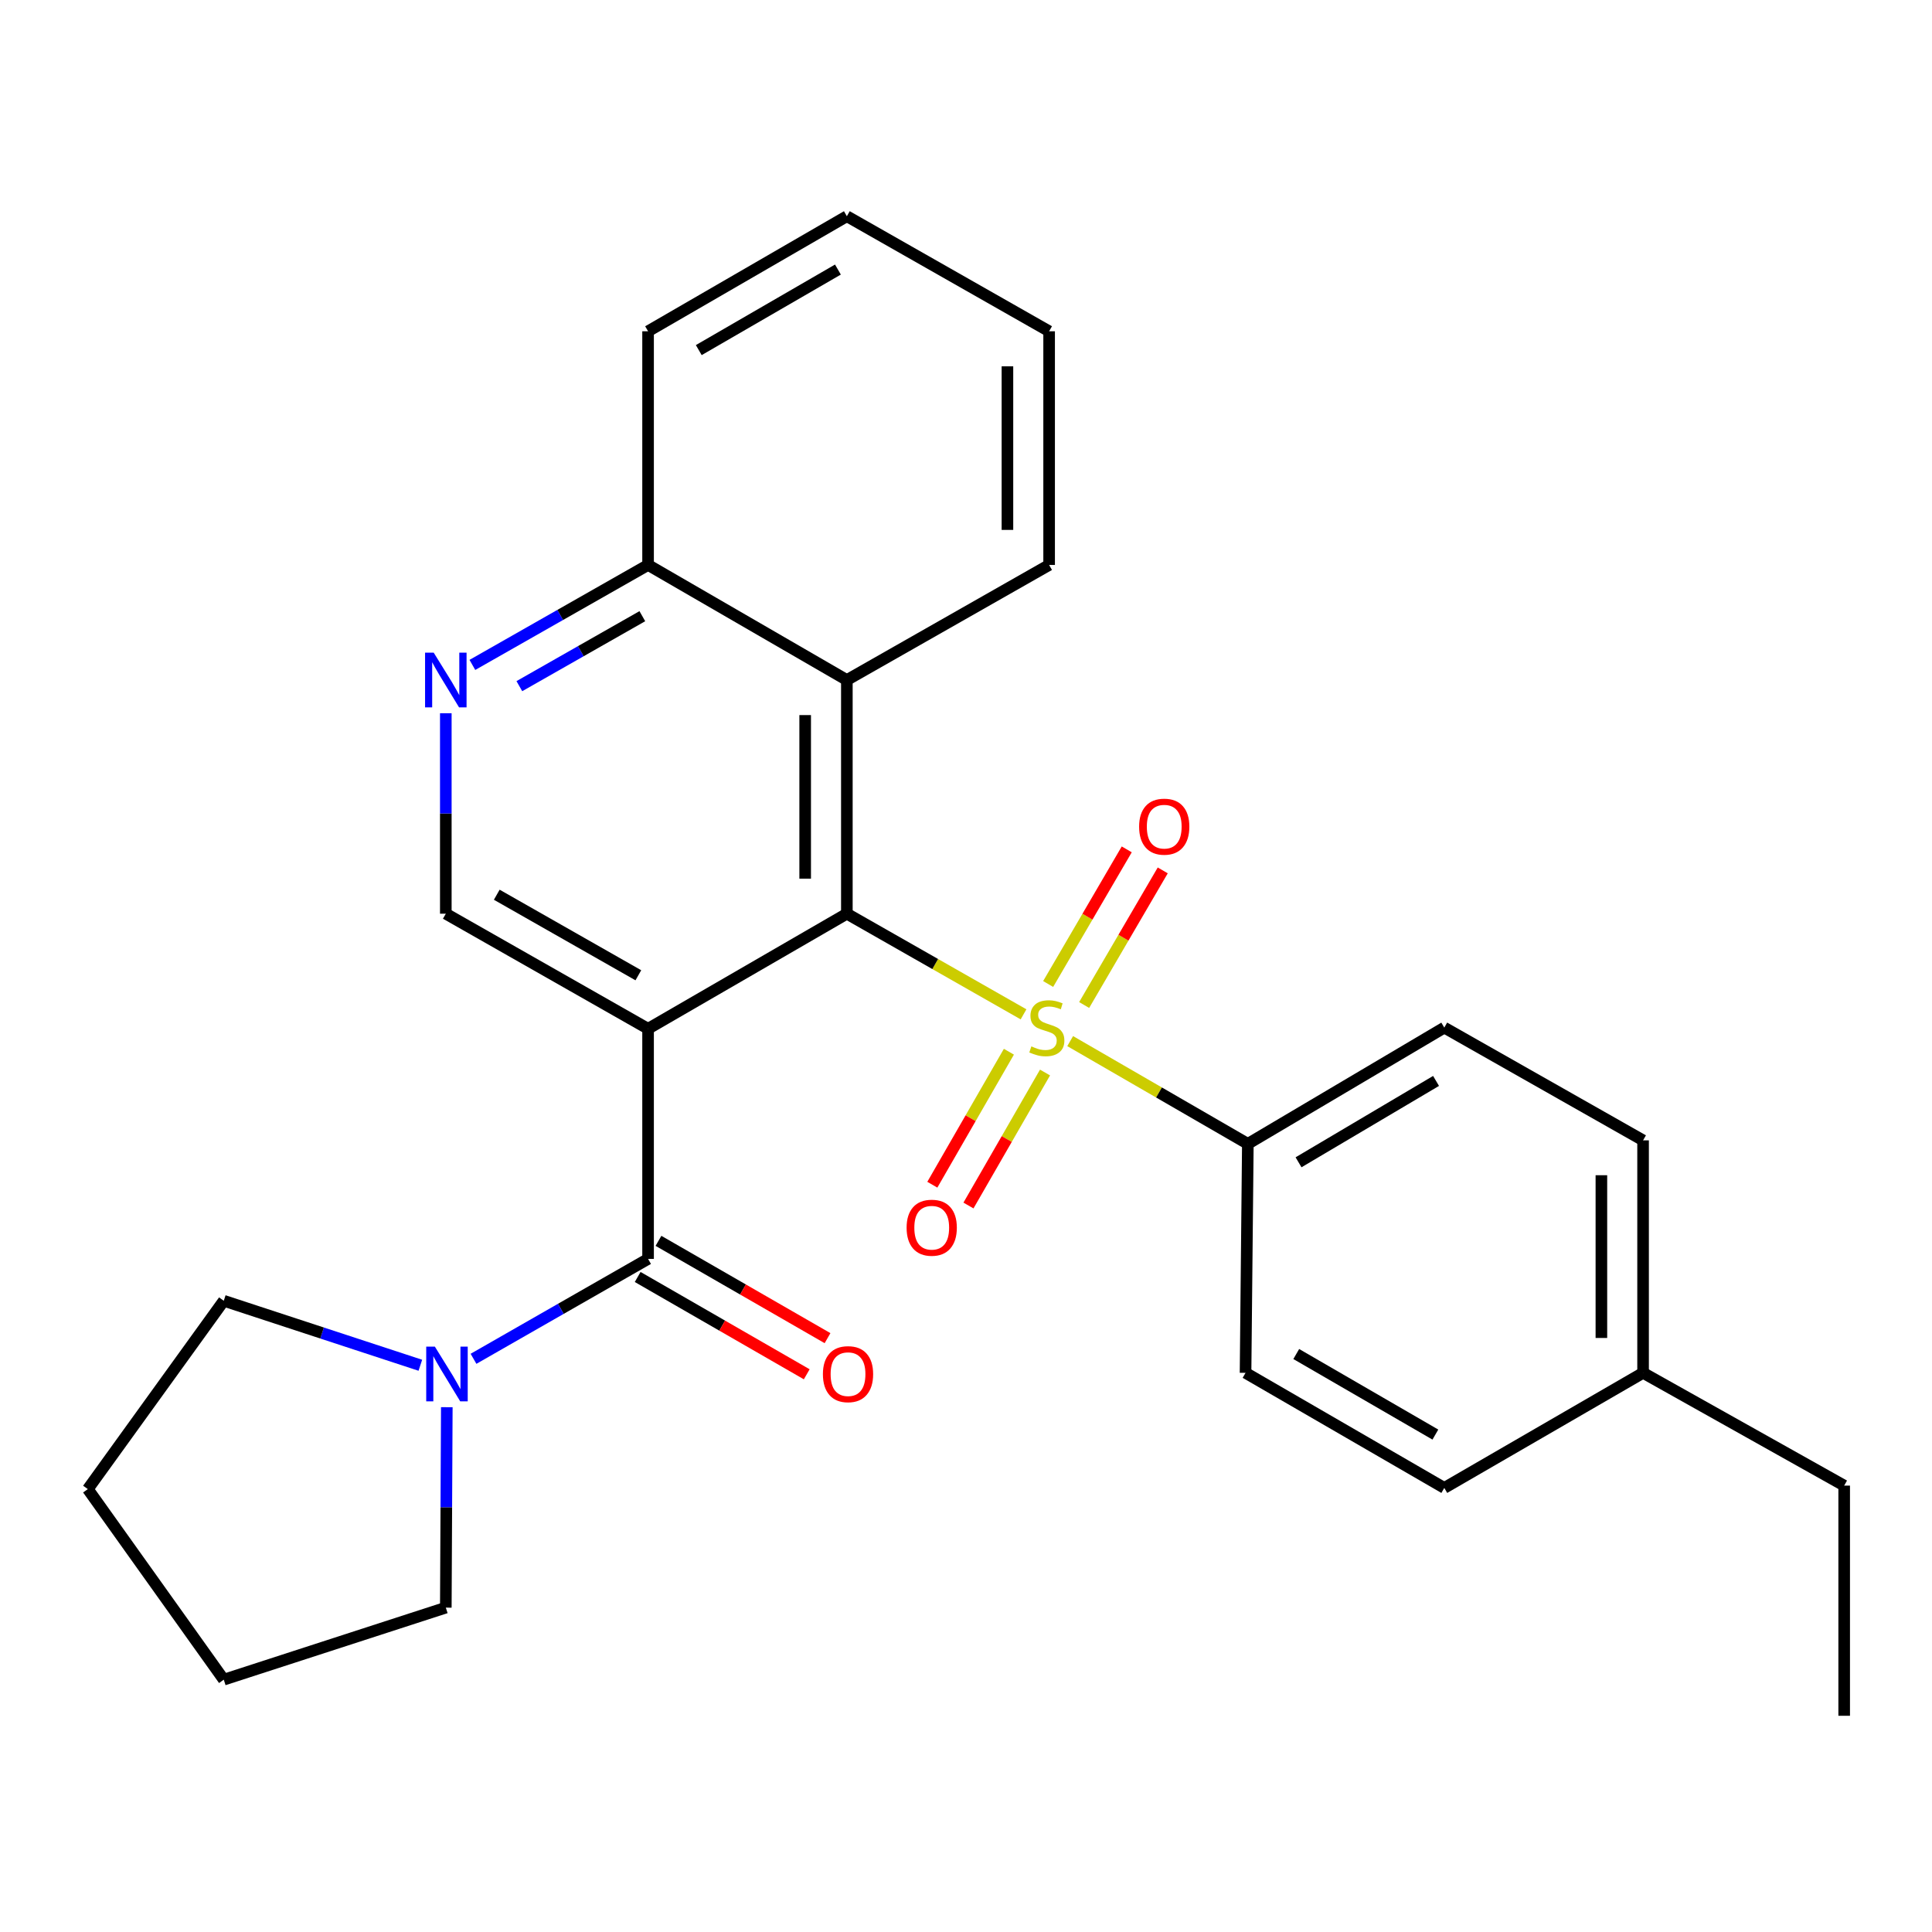 <?xml version='1.0' encoding='iso-8859-1'?>
<svg version='1.1' baseProfile='full'
              xmlns='http://www.w3.org/2000/svg'
                      xmlns:rdkit='http://www.rdkit.org/xml'
                      xmlns:xlink='http://www.w3.org/1999/xlink'
                  xml:space='preserve'
width='1000px' height='1000px' viewBox='0 0 1000 1000'>
<!-- END OF HEADER -->
<rect style='opacity:1.0;fill:#FFFFFF;stroke:none' width='1000' height='1000' x='0' y='0'> </rect>
<path class='bond-1' d='M 529.78,525.02 L 484.057,498.975' style='fill:none;fill-rule:evenodd;stroke:#CCCC00;stroke-width:6px;stroke-linecap:butt;stroke-linejoin:miter;stroke-opacity:1' />
<path class='bond-1' d='M 484.057,498.975 L 438.334,472.931' style='fill:none;fill-rule:evenodd;stroke:#000000;stroke-width:6px;stroke-linecap:butt;stroke-linejoin:miter;stroke-opacity:1' />
<path class='bond-7' d='M 553.922,538.876 L 599.902,565.466' style='fill:none;fill-rule:evenodd;stroke:#CCCC00;stroke-width:6px;stroke-linecap:butt;stroke-linejoin:miter;stroke-opacity:1' />
<path class='bond-7' d='M 599.902,565.466 L 645.881,592.055' style='fill:none;fill-rule:evenodd;stroke:#000000;stroke-width:6px;stroke-linecap:butt;stroke-linejoin:miter;stroke-opacity:1' />
<path class='bond-8' d='M 561.158,520.194 L 581.497,485.354' style='fill:none;fill-rule:evenodd;stroke:#CCCC00;stroke-width:6px;stroke-linecap:butt;stroke-linejoin:miter;stroke-opacity:1' />
<path class='bond-8' d='M 581.497,485.354 L 601.836,450.514' style='fill:none;fill-rule:evenodd;stroke:#FF0000;stroke-width:6px;stroke-linecap:butt;stroke-linejoin:miter;stroke-opacity:1' />
<path class='bond-8' d='M 542.522,509.315 L 562.862,474.475' style='fill:none;fill-rule:evenodd;stroke:#CCCC00;stroke-width:6px;stroke-linecap:butt;stroke-linejoin:miter;stroke-opacity:1' />
<path class='bond-8' d='M 562.862,474.475 L 583.201,439.635' style='fill:none;fill-rule:evenodd;stroke:#FF0000;stroke-width:6px;stroke-linecap:butt;stroke-linejoin:miter;stroke-opacity:1' />
<path class='bond-9' d='M 522.202,544.37 L 502.388,578.788' style='fill:none;fill-rule:evenodd;stroke:#CCCC00;stroke-width:6px;stroke-linecap:butt;stroke-linejoin:miter;stroke-opacity:1' />
<path class='bond-9' d='M 502.388,578.788 L 482.574,613.206' style='fill:none;fill-rule:evenodd;stroke:#FF0000;stroke-width:6px;stroke-linecap:butt;stroke-linejoin:miter;stroke-opacity:1' />
<path class='bond-9' d='M 540.903,555.136 L 521.089,589.554' style='fill:none;fill-rule:evenodd;stroke:#CCCC00;stroke-width:6px;stroke-linecap:butt;stroke-linejoin:miter;stroke-opacity:1' />
<path class='bond-9' d='M 521.089,589.554 L 501.274,623.972' style='fill:none;fill-rule:evenodd;stroke:#FF0000;stroke-width:6px;stroke-linecap:butt;stroke-linejoin:miter;stroke-opacity:1' />
<path class='bond-0' d='M 335.442,532.487 L 438.334,472.931' style='fill:none;fill-rule:evenodd;stroke:#000000;stroke-width:6px;stroke-linecap:butt;stroke-linejoin:miter;stroke-opacity:1' />
<path class='bond-2' d='M 335.442,532.487 L 335.442,651.611' style='fill:none;fill-rule:evenodd;stroke:#000000;stroke-width:6px;stroke-linecap:butt;stroke-linejoin:miter;stroke-opacity:1' />
<path class='bond-5' d='M 335.442,532.487 L 230.752,472.931' style='fill:none;fill-rule:evenodd;stroke:#000000;stroke-width:6px;stroke-linecap:butt;stroke-linejoin:miter;stroke-opacity:1' />
<path class='bond-5' d='M 330.408,504.798 L 257.125,463.109' style='fill:none;fill-rule:evenodd;stroke:#000000;stroke-width:6px;stroke-linecap:butt;stroke-linejoin:miter;stroke-opacity:1' />
<path class='bond-3' d='M 438.334,472.931 L 438.334,351.985' style='fill:none;fill-rule:evenodd;stroke:#000000;stroke-width:6px;stroke-linecap:butt;stroke-linejoin:miter;stroke-opacity:1' />
<path class='bond-3' d='M 416.756,454.789 L 416.756,370.127' style='fill:none;fill-rule:evenodd;stroke:#000000;stroke-width:6px;stroke-linecap:butt;stroke-linejoin:miter;stroke-opacity:1' />
<path class='bond-4' d='M 335.442,651.611 L 290.266,677.464' style='fill:none;fill-rule:evenodd;stroke:#000000;stroke-width:6px;stroke-linecap:butt;stroke-linejoin:miter;stroke-opacity:1' />
<path class='bond-4' d='M 290.266,677.464 L 245.089,703.317' style='fill:none;fill-rule:evenodd;stroke:#0000FF;stroke-width:6px;stroke-linecap:butt;stroke-linejoin:miter;stroke-opacity:1' />
<path class='bond-11' d='M 330.06,660.962 L 373.813,686.145' style='fill:none;fill-rule:evenodd;stroke:#000000;stroke-width:6px;stroke-linecap:butt;stroke-linejoin:miter;stroke-opacity:1' />
<path class='bond-11' d='M 373.813,686.145 L 417.566,711.329' style='fill:none;fill-rule:evenodd;stroke:#FF0000;stroke-width:6px;stroke-linecap:butt;stroke-linejoin:miter;stroke-opacity:1' />
<path class='bond-11' d='M 340.824,642.26 L 384.577,667.444' style='fill:none;fill-rule:evenodd;stroke:#000000;stroke-width:6px;stroke-linecap:butt;stroke-linejoin:miter;stroke-opacity:1' />
<path class='bond-11' d='M 384.577,667.444 L 428.33,692.627' style='fill:none;fill-rule:evenodd;stroke:#FF0000;stroke-width:6px;stroke-linecap:butt;stroke-linejoin:miter;stroke-opacity:1' />
<path class='bond-10' d='M 438.334,351.985 L 335.442,292.417' style='fill:none;fill-rule:evenodd;stroke:#000000;stroke-width:6px;stroke-linecap:butt;stroke-linejoin:miter;stroke-opacity:1' />
<path class='bond-19' d='M 438.334,351.985 L 543.025,292.417' style='fill:none;fill-rule:evenodd;stroke:#000000;stroke-width:6px;stroke-linecap:butt;stroke-linejoin:miter;stroke-opacity:1' />
<path class='bond-17' d='M 231.266,728.362 L 231.009,780.238' style='fill:none;fill-rule:evenodd;stroke:#0000FF;stroke-width:6px;stroke-linecap:butt;stroke-linejoin:miter;stroke-opacity:1' />
<path class='bond-17' d='M 231.009,780.238 L 230.752,832.113' style='fill:none;fill-rule:evenodd;stroke:#000000;stroke-width:6px;stroke-linecap:butt;stroke-linejoin:miter;stroke-opacity:1' />
<path class='bond-18' d='M 217.571,706.658 L 166.697,689.965' style='fill:none;fill-rule:evenodd;stroke:#0000FF;stroke-width:6px;stroke-linecap:butt;stroke-linejoin:miter;stroke-opacity:1' />
<path class='bond-18' d='M 166.697,689.965 L 115.824,673.273' style='fill:none;fill-rule:evenodd;stroke:#000000;stroke-width:6px;stroke-linecap:butt;stroke-linejoin:miter;stroke-opacity:1' />
<path class='bond-28' d='M 230.752,472.931 L 230.752,421.05' style='fill:none;fill-rule:evenodd;stroke:#000000;stroke-width:6px;stroke-linecap:butt;stroke-linejoin:miter;stroke-opacity:1' />
<path class='bond-28' d='M 230.752,421.05 L 230.752,369.169' style='fill:none;fill-rule:evenodd;stroke:#0000FF;stroke-width:6px;stroke-linecap:butt;stroke-linejoin:miter;stroke-opacity:1' />
<path class='bond-6' d='M 244.503,344.161 L 289.972,318.289' style='fill:none;fill-rule:evenodd;stroke:#0000FF;stroke-width:6px;stroke-linecap:butt;stroke-linejoin:miter;stroke-opacity:1' />
<path class='bond-6' d='M 289.972,318.289 L 335.442,292.417' style='fill:none;fill-rule:evenodd;stroke:#000000;stroke-width:6px;stroke-linecap:butt;stroke-linejoin:miter;stroke-opacity:1' />
<path class='bond-6' d='M 268.815,355.154 L 300.644,337.044' style='fill:none;fill-rule:evenodd;stroke:#0000FF;stroke-width:6px;stroke-linecap:butt;stroke-linejoin:miter;stroke-opacity:1' />
<path class='bond-6' d='M 300.644,337.044 L 332.472,318.934' style='fill:none;fill-rule:evenodd;stroke:#000000;stroke-width:6px;stroke-linecap:butt;stroke-linejoin:miter;stroke-opacity:1' />
<path class='bond-12' d='M 645.881,592.055 L 747.562,531.888' style='fill:none;fill-rule:evenodd;stroke:#000000;stroke-width:6px;stroke-linecap:butt;stroke-linejoin:miter;stroke-opacity:1' />
<path class='bond-12' d='M 672.122,601.601 L 743.299,559.484' style='fill:none;fill-rule:evenodd;stroke:#000000;stroke-width:6px;stroke-linecap:butt;stroke-linejoin:miter;stroke-opacity:1' />
<path class='bond-13' d='M 645.881,592.055 L 644.694,710.58' style='fill:none;fill-rule:evenodd;stroke:#000000;stroke-width:6px;stroke-linecap:butt;stroke-linejoin:miter;stroke-opacity:1' />
<path class='bond-20' d='M 335.442,292.417 L 335.442,171.471' style='fill:none;fill-rule:evenodd;stroke:#000000;stroke-width:6px;stroke-linecap:butt;stroke-linejoin:miter;stroke-opacity:1' />
<path class='bond-15' d='M 747.562,531.888 L 850.454,590.245' style='fill:none;fill-rule:evenodd;stroke:#000000;stroke-width:6px;stroke-linecap:butt;stroke-linejoin:miter;stroke-opacity:1' />
<path class='bond-14' d='M 644.694,710.58 L 747.562,770.147' style='fill:none;fill-rule:evenodd;stroke:#000000;stroke-width:6px;stroke-linecap:butt;stroke-linejoin:miter;stroke-opacity:1' />
<path class='bond-14' d='M 670.937,700.841 L 742.945,742.539' style='fill:none;fill-rule:evenodd;stroke:#000000;stroke-width:6px;stroke-linecap:butt;stroke-linejoin:miter;stroke-opacity:1' />
<path class='bond-16' d='M 747.562,770.147 L 850.454,710.58' style='fill:none;fill-rule:evenodd;stroke:#000000;stroke-width:6px;stroke-linecap:butt;stroke-linejoin:miter;stroke-opacity:1' />
<path class='bond-27' d='M 850.454,590.245 L 850.454,710.58' style='fill:none;fill-rule:evenodd;stroke:#000000;stroke-width:6px;stroke-linecap:butt;stroke-linejoin:miter;stroke-opacity:1' />
<path class='bond-27' d='M 828.876,608.295 L 828.876,692.529' style='fill:none;fill-rule:evenodd;stroke:#000000;stroke-width:6px;stroke-linecap:butt;stroke-linejoin:miter;stroke-opacity:1' />
<path class='bond-21' d='M 850.454,710.58 L 954.545,768.949' style='fill:none;fill-rule:evenodd;stroke:#000000;stroke-width:6px;stroke-linecap:butt;stroke-linejoin:miter;stroke-opacity:1' />
<path class='bond-23' d='M 230.752,832.113 L 115.824,869.395' style='fill:none;fill-rule:evenodd;stroke:#000000;stroke-width:6px;stroke-linecap:butt;stroke-linejoin:miter;stroke-opacity:1' />
<path class='bond-22' d='M 115.824,673.273 L 45.455,770.759' style='fill:none;fill-rule:evenodd;stroke:#000000;stroke-width:6px;stroke-linecap:butt;stroke-linejoin:miter;stroke-opacity:1' />
<path class='bond-24' d='M 543.025,292.417 L 543.025,171.471' style='fill:none;fill-rule:evenodd;stroke:#000000;stroke-width:6px;stroke-linecap:butt;stroke-linejoin:miter;stroke-opacity:1' />
<path class='bond-24' d='M 521.446,274.276 L 521.446,189.613' style='fill:none;fill-rule:evenodd;stroke:#000000;stroke-width:6px;stroke-linecap:butt;stroke-linejoin:miter;stroke-opacity:1' />
<path class='bond-29' d='M 335.442,171.471 L 438.334,111.915' style='fill:none;fill-rule:evenodd;stroke:#000000;stroke-width:6px;stroke-linecap:butt;stroke-linejoin:miter;stroke-opacity:1' />
<path class='bond-29' d='M 361.686,181.213 L 433.71,139.524' style='fill:none;fill-rule:evenodd;stroke:#000000;stroke-width:6px;stroke-linecap:butt;stroke-linejoin:miter;stroke-opacity:1' />
<path class='bond-25' d='M 954.545,768.949 L 954.545,888.085' style='fill:none;fill-rule:evenodd;stroke:#000000;stroke-width:6px;stroke-linecap:butt;stroke-linejoin:miter;stroke-opacity:1' />
<path class='bond-30' d='M 45.455,770.759 L 115.824,869.395' style='fill:none;fill-rule:evenodd;stroke:#000000;stroke-width:6px;stroke-linecap:butt;stroke-linejoin:miter;stroke-opacity:1' />
<path class='bond-26' d='M 543.025,171.471 L 438.334,111.915' style='fill:none;fill-rule:evenodd;stroke:#000000;stroke-width:6px;stroke-linecap:butt;stroke-linejoin:miter;stroke-opacity:1' />
<path  class='atom-0' d='M 533.838 541.608
Q 534.158 541.728, 535.478 542.288
Q 536.798 542.848, 538.238 543.208
Q 539.718 543.528, 541.158 543.528
Q 543.838 543.528, 545.398 542.248
Q 546.958 540.928, 546.958 538.648
Q 546.958 537.088, 546.158 536.128
Q 545.398 535.168, 544.198 534.648
Q 542.998 534.128, 540.998 533.528
Q 538.478 532.768, 536.958 532.048
Q 535.478 531.328, 534.398 529.808
Q 533.358 528.288, 533.358 525.728
Q 533.358 522.168, 535.758 519.968
Q 538.198 517.768, 542.998 517.768
Q 546.278 517.768, 549.998 519.328
L 549.078 522.408
Q 545.678 521.008, 543.118 521.008
Q 540.358 521.008, 538.838 522.168
Q 537.318 523.288, 537.358 525.248
Q 537.358 526.768, 538.118 527.688
Q 538.918 528.608, 540.038 529.128
Q 541.198 529.648, 543.118 530.248
Q 545.678 531.048, 547.198 531.848
Q 548.718 532.648, 549.798 534.288
Q 550.918 535.888, 550.918 538.648
Q 550.918 542.568, 548.278 544.688
Q 545.678 546.768, 541.318 546.768
Q 538.798 546.768, 536.878 546.208
Q 534.998 545.688, 532.758 544.768
L 533.838 541.608
' fill='#CCCC00'/>
<path  class='atom-5' d='M 225.091 697.019
L 234.371 712.019
Q 235.291 713.499, 236.771 716.179
Q 238.251 718.859, 238.331 719.019
L 238.331 697.019
L 242.091 697.019
L 242.091 725.339
L 238.211 725.339
L 228.251 708.939
Q 227.091 707.019, 225.851 704.819
Q 224.651 702.619, 224.291 701.939
L 224.291 725.339
L 220.611 725.339
L 220.611 697.019
L 225.091 697.019
' fill='#0000FF'/>
<path  class='atom-7' d='M 224.492 337.825
L 233.772 352.825
Q 234.692 354.305, 236.172 356.985
Q 237.652 359.665, 237.732 359.825
L 237.732 337.825
L 241.492 337.825
L 241.492 366.145
L 237.612 366.145
L 227.652 349.745
Q 226.492 347.825, 225.252 345.625
Q 224.052 343.425, 223.692 342.745
L 223.692 366.145
L 220.012 366.145
L 220.012 337.825
L 224.492 337.825
' fill='#0000FF'/>
<path  class='atom-9' d='M 589.604 427.877
Q 589.604 421.077, 592.964 417.277
Q 596.324 413.477, 602.604 413.477
Q 608.884 413.477, 612.244 417.277
Q 615.604 421.077, 615.604 427.877
Q 615.604 434.757, 612.204 438.677
Q 608.804 442.557, 602.604 442.557
Q 596.364 442.557, 592.964 438.677
Q 589.604 434.797, 589.604 427.877
M 602.604 439.357
Q 606.924 439.357, 609.244 436.477
Q 611.604 433.557, 611.604 427.877
Q 611.604 422.317, 609.244 419.517
Q 606.924 416.677, 602.604 416.677
Q 598.284 416.677, 595.924 419.477
Q 593.604 422.277, 593.604 427.877
Q 593.604 433.597, 595.924 436.477
Q 598.284 439.357, 602.604 439.357
' fill='#FF0000'/>
<path  class='atom-10' d='M 469.258 635.459
Q 469.258 628.659, 472.618 624.859
Q 475.978 621.059, 482.258 621.059
Q 488.538 621.059, 491.898 624.859
Q 495.258 628.659, 495.258 635.459
Q 495.258 642.339, 491.858 646.259
Q 488.458 650.139, 482.258 650.139
Q 476.018 650.139, 472.618 646.259
Q 469.258 642.379, 469.258 635.459
M 482.258 646.939
Q 486.578 646.939, 488.898 644.059
Q 491.258 641.139, 491.258 635.459
Q 491.258 629.899, 488.898 627.099
Q 486.578 624.259, 482.258 624.259
Q 477.938 624.259, 475.578 627.059
Q 473.258 629.859, 473.258 635.459
Q 473.258 641.179, 475.578 644.059
Q 477.938 646.939, 482.258 646.939
' fill='#FF0000'/>
<path  class='atom-12' d='M 425.934 711.259
Q 425.934 704.459, 429.294 700.659
Q 432.654 696.859, 438.934 696.859
Q 445.214 696.859, 448.574 700.659
Q 451.934 704.459, 451.934 711.259
Q 451.934 718.139, 448.534 722.059
Q 445.134 725.939, 438.934 725.939
Q 432.694 725.939, 429.294 722.059
Q 425.934 718.179, 425.934 711.259
M 438.934 722.739
Q 443.254 722.739, 445.574 719.859
Q 447.934 716.939, 447.934 711.259
Q 447.934 705.699, 445.574 702.899
Q 443.254 700.059, 438.934 700.059
Q 434.614 700.059, 432.254 702.859
Q 429.934 705.659, 429.934 711.259
Q 429.934 716.979, 432.254 719.859
Q 434.614 722.739, 438.934 722.739
' fill='#FF0000'/>
</svg>
